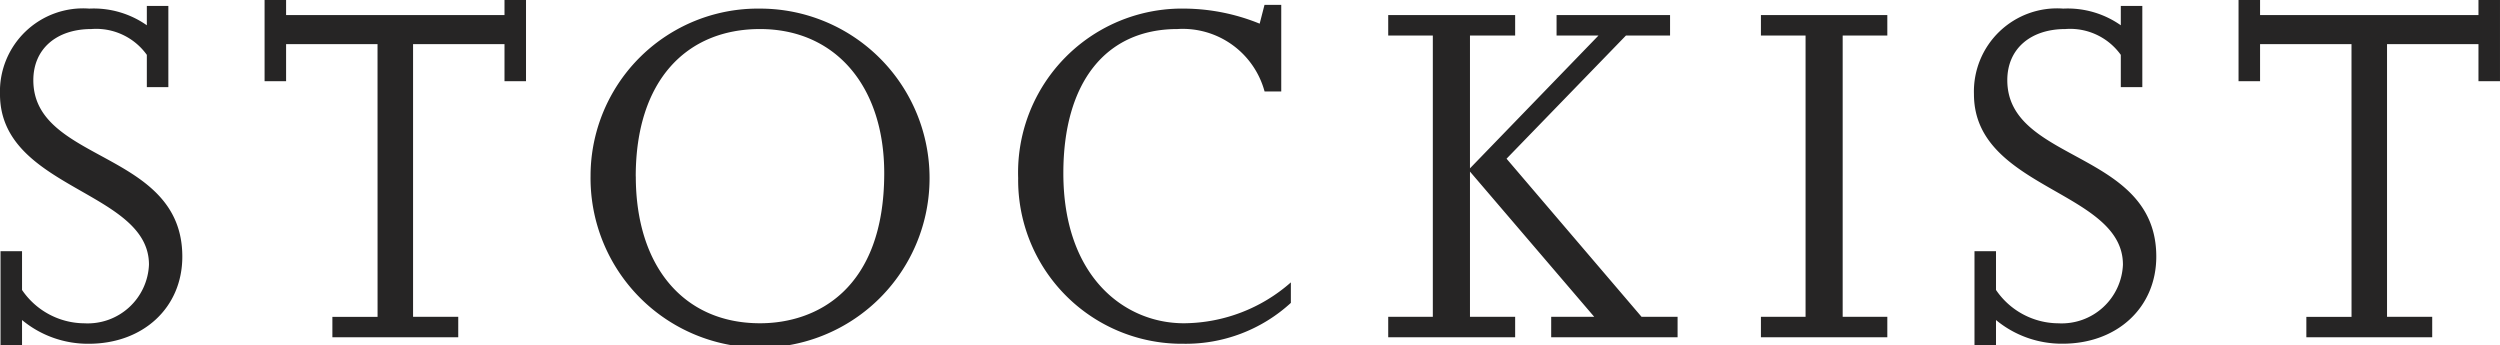 <svg xmlns="http://www.w3.org/2000/svg" width="153.384" height="21.186" viewBox="0 0 153.384 21.186"><path id="&#x30D1;&#x30B9;_607" data-name="&#x30D1;&#x30B9; 607" d="M3.423,22.5h1.32V20.944A6.333,6.333,0,0,0,8.835,22.4c3.333,0,5.742-2.211,5.742-5.346,0-6.534-9.141-5.742-9.141-10.824C5.436,4.312,6.855,3.091,9,3.091a3.823,3.823,0,0,1,3.4,1.584v1.98h1.32V1.672H12.4V2.86A5.675,5.675,0,0,0,8.868,1.837,5.1,5.1,0,0,0,3.39,7.084c0,5.841,9.141,5.907,9.141,10.461a3.76,3.76,0,0,1-3.96,3.6A4.658,4.658,0,0,1,4.743,19.1V16.72H3.423Zm23.133-1.749H23.784V22h7.722V20.746H28.734V4.015h5.61V6.292h1.32V1.309h-1.32v.924h-13.4V1.309h-1.32V6.292h1.32V4.015h5.61ZM39.624,12.1a10.4,10.4,0,1,0,10.4-10.263A10.27,10.27,0,0,0,39.624,12.1Zm2.772.033c0-5.907,3.135-9.042,7.623-9.042,4.62,0,7.623,3.5,7.623,8.844,0,7.128-4.158,9.207-7.623,9.207C45.333,21.142,42.4,17.644,42.4,12.133Zm38.28-9.372a12.436,12.436,0,0,0-4.554-.924,10.062,10.062,0,0,0-10.263,10.4A10.044,10.044,0,0,0,76.023,22.4a9.536,9.536,0,0,0,6.567-2.508V18.634a10.009,10.009,0,0,1-6.567,2.508c-3.63,0-7.392-2.838-7.392-9.207,0-5.577,2.607-8.844,7-8.844a5.2,5.2,0,0,1,5.346,3.828H82V1.606H80.973ZM91.3,20.746H88.563V22h7.788V20.746H93.579v-8.91l7.623,8.91h-2.64V22h7.755V20.746h-2.211l-8.283-9.7,7.326-7.557h2.706V2.233H98.892V3.487h2.574l-7.887,8.151V3.487h2.772V2.233H88.563V3.487H91.3Zm22.869,0h-2.739V22h7.755V20.746h-2.739V3.487h2.739V2.233h-7.755V3.487h2.739ZM124.533,22.5h1.32V20.944a6.333,6.333,0,0,0,4.092,1.452c3.333,0,5.742-2.211,5.742-5.346,0-6.534-9.141-5.742-9.141-10.824,0-1.914,1.419-3.135,3.564-3.135a3.823,3.823,0,0,1,3.4,1.584v1.98h1.32V1.672h-1.32V2.86a5.675,5.675,0,0,0-3.531-1.023A5.1,5.1,0,0,0,124.5,7.084c0,5.841,9.141,5.907,9.141,10.461a3.76,3.76,0,0,1-3.96,3.6,4.658,4.658,0,0,1-3.828-2.046V16.72h-1.32Zm23.133-1.749h-2.772V22h7.722V20.746h-2.772V4.015h5.61V6.292h1.32V1.309h-1.32v.924h-13.4V1.309h-1.32V6.292h1.32V4.015h5.61Z" transform="translate(-3.391 -1.309)" fill="#262525"></path></svg>